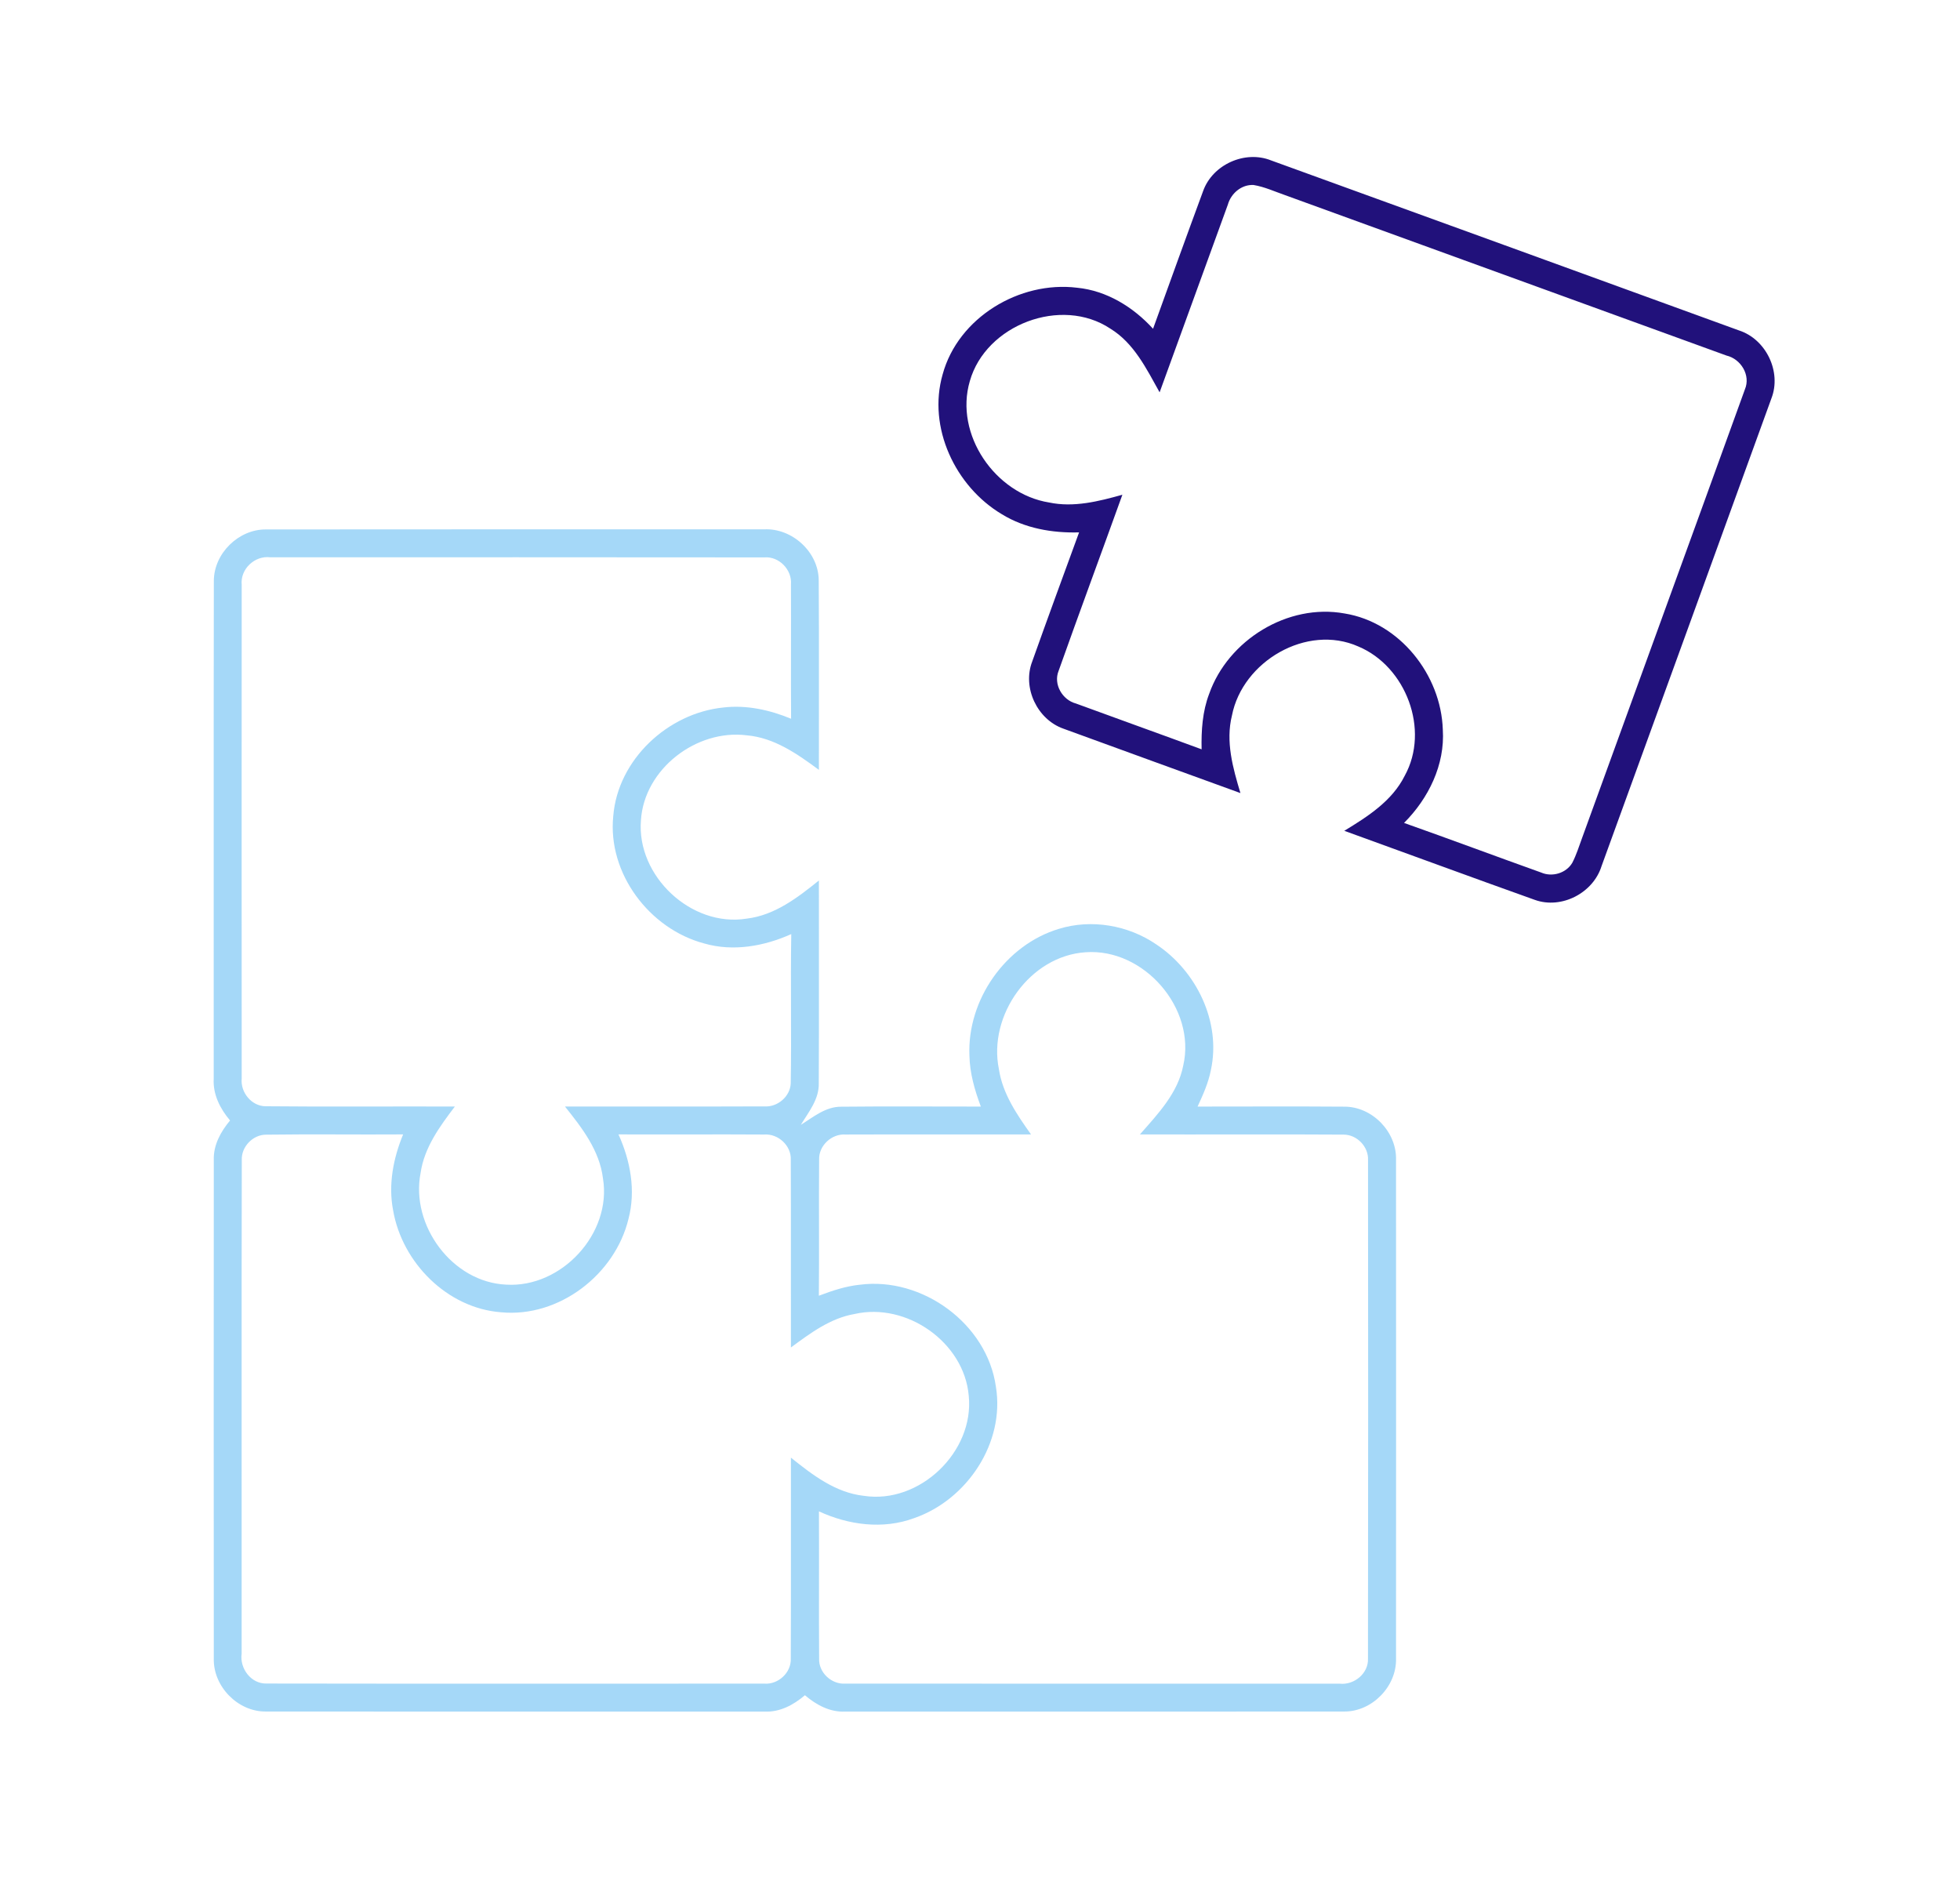 <?xml version="1.0" encoding="utf-8"?>
<svg xmlns="http://www.w3.org/2000/svg" baseProfile="tiny" id="Layer_1" version="1.2" viewBox="0 0 432.71 418.29" x="0px" y="0px">
<g>
	<g>
		<path d="M265.62,42.16c2.09-5.84,9.24-9.05,14.99-6.75c34.45,12.49,68.89,25.01,103.32,37.54&#xD;&#xA;			c5.97,1.94,9.42,9.13,7.15,14.99c-12.47,34.43-25,68.84-37.5,103.25c-1.84,5.94-8.83,9.58-14.73,7.47&#xD;&#xA;			c-14.05-5.01-28.05-10.18-42.07-15.25c5.16-3.14,10.56-6.57,13.35-12.17c5.57-10.11,0.28-24.11-10.25-28.52&#xD;&#xA;			c-11.39-5.07-25.57,3.3-27.9,15.23c-1.44,5.77,0.21,11.61,1.87,17.13c-13.02-4.75-26.06-9.44-39.06-14.21&#xD;&#xA;			c-5.81-2.03-9.13-9.07-6.91-14.83c3.39-9.53,6.88-19.02,10.35-28.51c-5.9,0.17-11.97-0.88-17.05-4.01&#xD;&#xA;			c-10.27-6.11-16.45-19.15-13.07-30.88c3.42-12.55,16.99-20.68,29.68-19.12c6.54,0.64,12.41,4.27,16.77,9.06&#xD;&#xA;			C258.23,62.43,261.88,52.28,265.62,42.16z M271.07,45.18c-5.03,13.81-10.03,27.62-15.06,41.43c-2.9-5.18-5.64-10.85-10.88-14.06&#xD;&#xA;			c-10.83-7.2-27.49-0.87-31.02,11.58c-3.46,11.76,5.6,24.9,17.5,26.8c5.45,1.15,10.94-0.25,16.18-1.71&#xD;&#xA;			c-4.67,12.97-9.47,25.9-14.08,38.88c-1.2,2.96,0.83,6.42,3.83,7.21c9.24,3.4,18.51,6.7,27.74,10.11&#xD;&#xA;			c-0.09-4.14,0.18-8.35,1.67-12.25c4.19-11.88,17.37-20.02,29.89-17.74c12.15,1.96,21.3,13.54,21.69,25.63&#xD;&#xA;			c0.5,7.77-3.16,15.21-8.56,20.61c10.12,3.58,20.17,7.34,30.27,10.95c2.42,1.06,5.52,0.16,6.87-2.14c0.92-1.77,1.5-3.69,2.19-5.55&#xD;&#xA;			c11.95-33,24-65.96,35.92-98.96c1.33-3.13-0.88-6.73-4.07-7.48c-32.47-11.79-64.94-23.59-97.41-35.4&#xD;&#xA;			c-2.31-0.8-4.56-1.85-6.98-2.25C274.09,40.69,271.77,42.69,271.07,45.18z" fill="#21117B"/>
	</g>
	<g>
		<path d="M47.21,128.2c0.04-6.05,5.47-11.37,11.51-11.32c36.65-0.05,73.3-0.01,109.95-0.02&#xD;&#xA;			c6.19-0.32,12.03,4.99,12.08,11.23c0.1,13.95,0.01,27.91,0.04,41.87c-4.75-3.51-9.86-7.11-15.94-7.63&#xD;&#xA;			c-11.09-1.4-22.64,7.44-23.35,18.76c-1,12.3,11.11,23.67,23.33,21.71c6.2-0.73,11.26-4.64,15.96-8.42&#xD;&#xA;			c-0.02,14.9,0.05,29.81-0.03,44.71c0.11,3.56-2.22,6.37-3.96,9.23c2.77-1.72,5.47-4.03,8.92-4c10.27-0.11,20.54-0.02,30.82-0.03&#xD;&#xA;			c-1.35-3.61-2.44-7.37-2.52-11.24c-0.52-12.29,7.94-24.43,19.74-27.99c7.2-2.22,15.3-0.82,21.5,3.42&#xD;&#xA;			c8.88,5.88,14.37,17.12,12.07,27.74c-0.55,2.83-1.74,5.47-2.94,8.07c10.8,0,21.59-0.06,32.39,0.02&#xD;&#xA;			c6.17-0.03,11.61,5.58,11.42,11.75c0.02,36.68,0.02,73.37,0,110.05c0.18,6.15-5.25,11.75-11.41,11.73&#xD;&#xA;			c-36.72,0.04-73.43,0.01-110.15,0.01c-3.38,0.19-6.45-1.48-8.94-3.61c-2.48,2.13-5.54,3.78-8.91,3.61&#xD;&#xA;			c-36.7,0-73.41,0.03-110.12-0.01c-6.18,0.05-11.63-5.55-11.47-11.71c-0.03-36.68-0.03-73.35,0-110.03&#xD;&#xA;			c-0.12-3.3,1.53-6.28,3.59-8.74c-2.19-2.58-3.81-5.76-3.61-9.22C47.2,201.49,47.14,164.84,47.21,128.2z M53.36,129.08&#xD;&#xA;			c-0.02,36.34-0.01,72.68,0,109.02c-0.3,3.04,2.16,6.1,5.28,6.12c13.92,0.14,27.85,0.01,41.78,0.06&#xD;&#xA;			c-3.33,4.39-6.75,9.04-7.56,14.64c-2.28,11.56,6.98,24.17,18.92,24.68c12.2,0.74,23.33-11.31,21.34-23.43&#xD;&#xA;			c-0.74-6.18-4.64-11.2-8.39-15.89c14.67-0.02,29.34,0.03,44-0.03c2.9,0.22,5.74-2.18,5.84-5.11c0.19-10.97-0.07-21.95,0.12-32.93&#xD;&#xA;			c-5.97,2.68-12.82,3.92-19.22,2.07c-12.1-3.21-21.38-15.5-20.08-28.14c1.01-12.45,12.05-22.7,24.28-23.95&#xD;&#xA;			c5.12-0.61,10.26,0.53,14.98,2.48c-0.07-9.89,0.02-19.77-0.03-29.65c0.28-3.23-2.62-6.24-5.87-5.97&#xD;&#xA;			c-36.36-0.05-72.71-0.02-109.07-0.02C56.26,122.59,53.02,125.62,53.36,129.08z M220.53,236.04c0.82,5.43,3.98,10.02,7.09,14.4&#xD;&#xA;			c-13.66,0.02-27.31-0.03-40.96,0.02c-3.06-0.21-5.95,2.47-5.82,5.56c-0.09,10.01,0.04,20.02-0.06,30.03&#xD;&#xA;			c2.92-1.11,5.91-2.11,9.03-2.43c13.79-1.8,28.08,8.6,30.05,22.47c2.06,12.42-6.38,25.03-18.06,29.06c-6.85,2.54-14.49,1.52-21-1.5&#xD;&#xA;			c0.06,10.83-0.04,21.66,0.04,32.49c-0.14,3.08,2.73,5.75,5.78,5.54c36.37,0.03,72.74,0,109.12,0.01c3.18,0.37,6.42-2.25,6.27-5.55&#xD;&#xA;			c0.05-36.68,0.05-73.36,0.01-110.04c0.15-2.96-2.48-5.64-5.41-5.62c-14.98-0.1-29.97,0-44.95-0.04c3.96-4.51,8.39-9.12,9.57-15.23&#xD;&#xA;			c2.89-12.6-8.7-25.92-21.55-24.99C227.4,211.01,218.09,224.16,220.53,236.04z M53.38,256.11c-0.08,36.32,0,72.63-0.03,108.95&#xD;&#xA;			c-0.47,3.26,2.07,6.69,5.49,6.6c36.63,0.06,73.27,0.03,109.9,0.02c3.05,0.24,5.97-2.42,5.84-5.52c0.07-14.79,0-29.58,0.03-44.37&#xD;&#xA;			c4.74,3.8,9.84,7.74,16.1,8.43c12.31,1.89,24.42-9.73,23.16-22.09c-1.01-11.82-13.75-20.68-25.21-18.05&#xD;&#xA;			c-5.36,0.92-9.78,4.25-14.05,7.39c-0.03-13.81,0.03-27.62-0.03-41.43c0.15-3.13-2.8-5.81-5.87-5.58&#xD;&#xA;			c-10.73-0.07-21.45,0.02-32.17-0.03c2.63,5.79,3.86,12.4,2.21,18.65c-2.97,12.3-15.35,21.84-28.12,20.62&#xD;&#xA;			c-11.88-0.89-21.85-10.95-23.84-22.49c-1.1-5.67,0.03-11.51,2.21-16.78c-10.08,0.07-20.17-0.08-30.25,0.06&#xD;&#xA;			C55.82,250.48,53.24,253.18,53.38,256.11z" fill="#A5D8F8"/>
	</g>
</g>
</svg>
